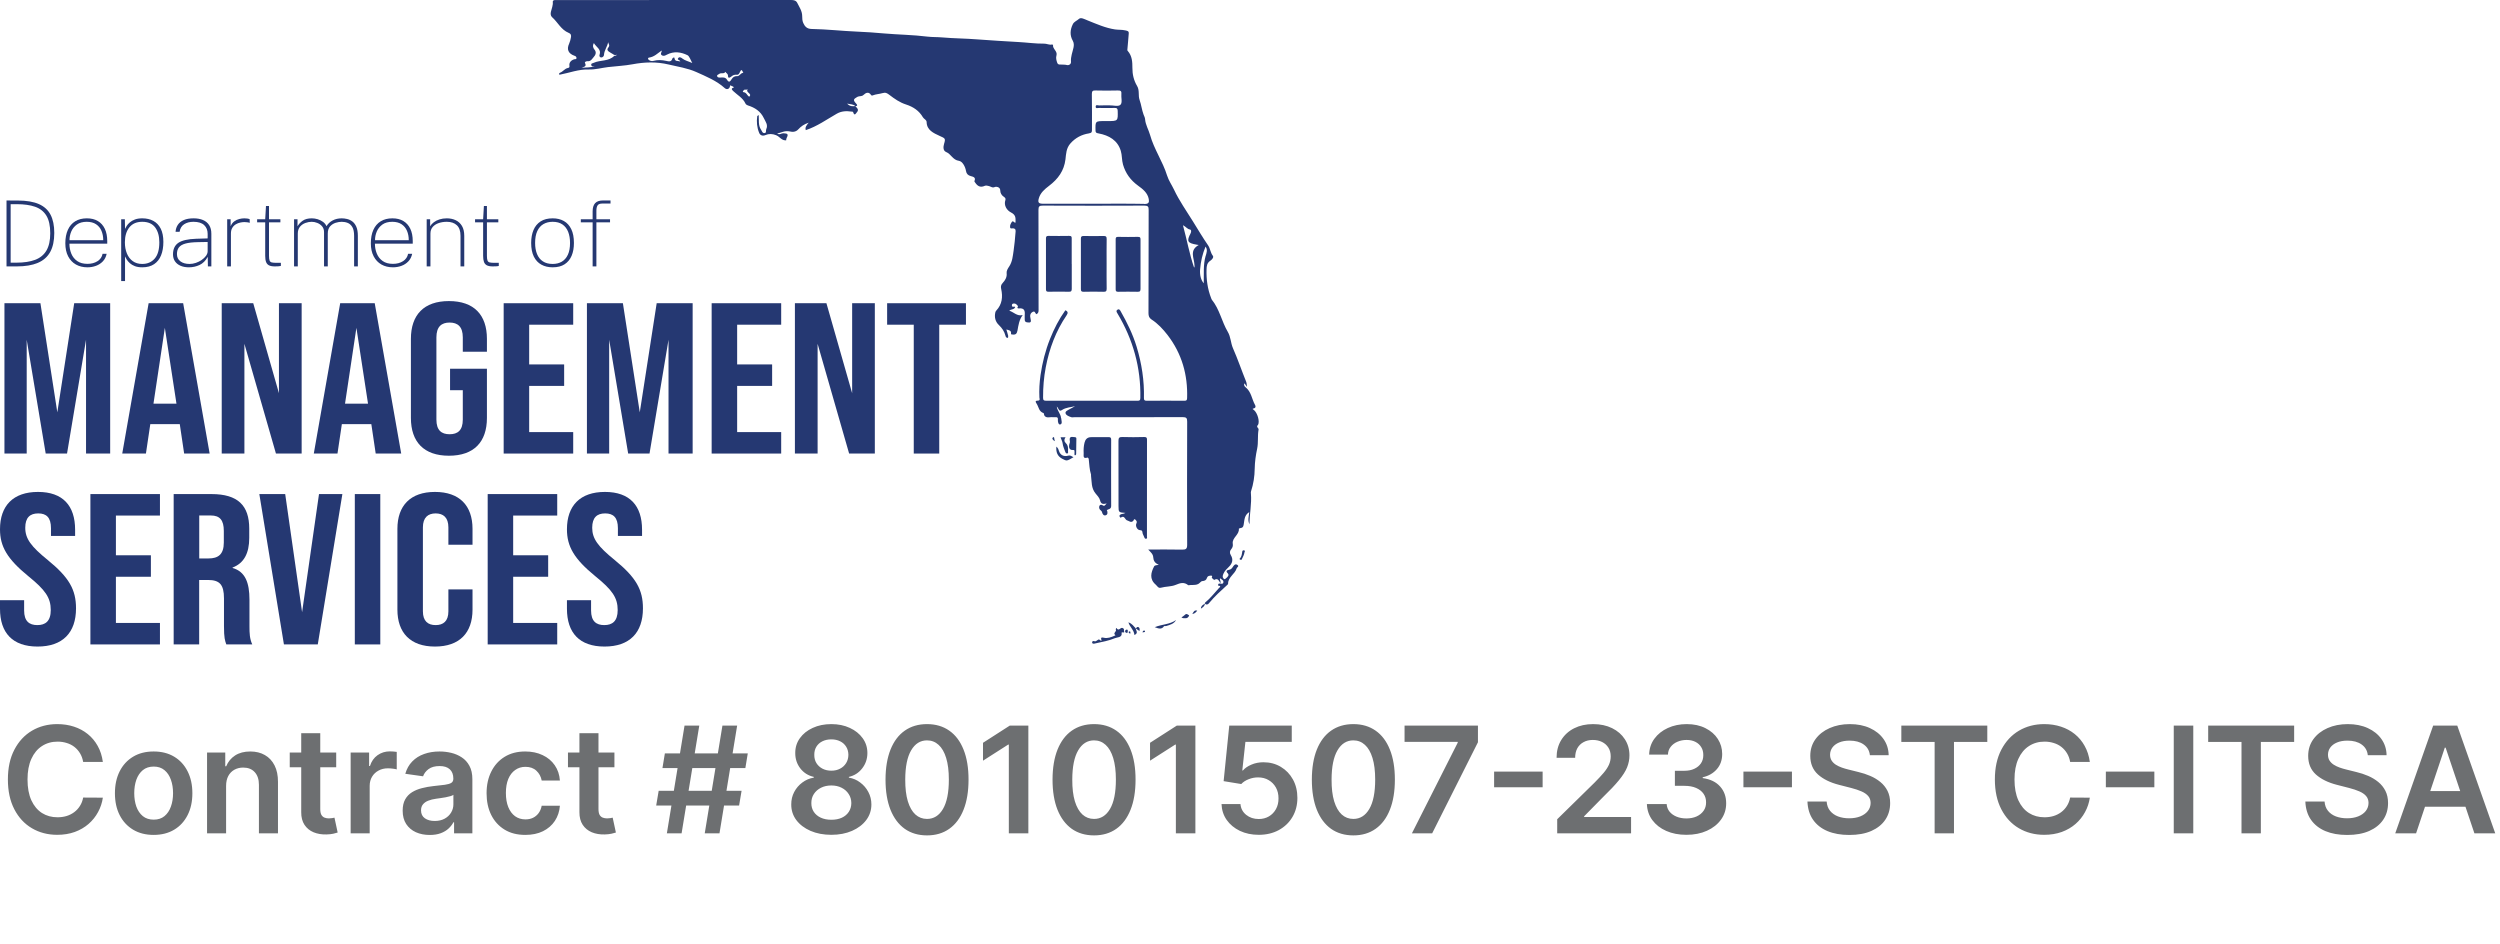 <svg width="135" height="51" viewBox="0 0 135 51" fill="none" xmlns="http://www.w3.org/2000/svg">
<g clip-path="url(#clip0_149_451)">
<path d="M60.773 27.697C60.412 27.675 60.4 27.663 60.4 27.337C60.4 26.164 60.403 24.991 60.397 23.818C60.397 23.646 60.432 23.59 60.622 23.599C61.007 23.615 61.396 23.607 61.784 23.599C61.899 23.599 61.938 23.624 61.938 23.739C61.935 25.483 61.938 27.227 61.935 28.974C61.935 29.014 61.965 29.078 61.896 29.092C61.828 29.106 61.804 29.05 61.784 28.994C61.757 28.915 61.701 28.842 61.695 28.763C61.686 28.668 61.668 28.634 61.556 28.628C61.404 28.62 61.295 28.395 61.369 28.257C61.41 28.175 61.375 28.13 61.324 28.074C61.236 27.978 61.215 28.105 61.2 28.122C61.075 28.254 60.972 28.128 60.868 28.102C60.744 28.074 60.729 27.793 60.513 27.959C60.492 27.936 60.462 27.914 60.456 27.888C60.444 27.843 60.456 27.815 60.51 27.782C60.581 27.739 60.664 27.762 60.773 27.697Z" fill="#253872"/>
<path d="M59.769 27.542C59.819 27.646 59.825 27.782 59.721 27.821C59.594 27.869 59.532 27.759 59.502 27.638C59.49 27.585 59.41 27.551 59.381 27.497C59.345 27.436 59.342 27.354 59.381 27.295C59.413 27.244 59.496 27.256 59.538 27.284C59.647 27.357 59.671 27.278 59.76 27.182C59.538 27.25 59.446 27.196 59.407 27.028C59.372 26.878 59.247 26.755 59.156 26.642C58.919 26.35 58.96 26.021 58.916 25.697C58.913 25.675 58.921 25.649 58.916 25.627C58.827 25.351 58.824 25.064 58.791 24.783C58.788 24.755 58.741 24.704 58.732 24.707C58.453 24.797 58.527 24.597 58.518 24.473C58.507 24.279 58.518 24.088 58.566 23.899C58.61 23.725 58.714 23.61 58.913 23.607C59.227 23.601 59.541 23.61 59.852 23.604C59.973 23.601 60.003 23.638 60.003 23.75C60 24.94 59.997 26.133 60.003 27.323C60.003 27.506 59.849 27.486 59.757 27.551C59.739 27.548 59.727 27.54 59.718 27.526C59.718 27.568 59.754 27.526 59.763 27.545L59.769 27.542Z" fill="#253872"/>
<path d="M57.875 14.257C57.875 14.704 57.872 15.149 57.875 15.596C57.875 15.714 57.846 15.759 57.712 15.754C57.351 15.745 56.986 15.748 56.625 15.754C56.518 15.754 56.482 15.728 56.482 15.621C56.485 14.704 56.485 13.79 56.482 12.873C56.482 12.774 56.509 12.738 56.619 12.738C56.989 12.743 57.359 12.746 57.733 12.738C57.869 12.735 57.875 12.794 57.872 12.893C57.869 13.345 57.872 13.801 57.872 14.254L57.875 14.257Z" fill="#253872"/>
<path d="M59.757 14.248C59.757 14.695 59.752 15.139 59.76 15.587C59.76 15.719 59.725 15.761 59.583 15.756C59.227 15.747 58.874 15.747 58.519 15.756C58.4 15.756 58.368 15.725 58.368 15.612C58.371 14.704 58.371 13.795 58.368 12.889C58.368 12.777 58.4 12.743 58.519 12.743C58.874 12.751 59.227 12.751 59.583 12.743C59.722 12.74 59.763 12.779 59.76 12.912C59.752 13.359 59.757 13.803 59.757 14.251V14.248Z" fill="#253872"/>
<path d="M61.588 14.279C61.588 14.718 61.585 15.157 61.588 15.596C61.588 15.714 61.564 15.759 61.428 15.756C61.081 15.748 60.734 15.751 60.388 15.756C60.284 15.756 60.246 15.734 60.246 15.627C60.249 14.726 60.249 13.826 60.246 12.926C60.246 12.828 60.266 12.788 60.382 12.791C60.737 12.797 61.09 12.8 61.446 12.791C61.579 12.788 61.588 12.845 61.588 12.946C61.585 13.393 61.588 13.838 61.588 14.285V14.279Z" fill="#253872"/>
<path d="M59.487 34.598C59.467 34.497 59.392 34.387 59.62 34.44C59.804 34.483 60.003 34.412 60.184 34.331C60.201 34.322 60.219 34.311 60.237 34.3C60.065 34.19 60.317 34.106 60.255 33.999C60.24 33.976 60.281 33.897 60.29 33.911C60.403 34.111 60.501 33.883 60.598 33.906C60.672 33.923 60.711 33.976 60.693 34.044C60.684 34.078 60.767 34.184 60.625 34.145C60.607 34.139 60.566 34.159 60.566 34.159C60.616 34.435 60.352 34.401 60.21 34.46C59.878 34.601 59.514 34.663 59.161 34.741C59.105 34.755 58.992 34.792 58.975 34.702C58.963 34.635 59.025 34.587 59.129 34.632C59.164 34.648 59.247 34.573 59.309 34.539C59.389 34.497 59.395 34.618 59.487 34.595V34.598Z" fill="#253872"/>
<path d="M58.023 24.575C58.023 24.513 58.023 24.451 58.023 24.392C58.026 24.313 58.023 24.297 57.917 24.299C57.742 24.305 57.712 24.147 57.736 24.015C57.745 23.959 57.783 23.903 57.775 23.841C57.736 23.61 57.789 23.565 58.032 23.605C58.089 23.613 58.124 23.621 58.124 23.683C58.121 23.965 58.118 24.243 58.112 24.524C58.112 24.544 58.089 24.564 58.074 24.583C58.056 24.583 58.041 24.578 58.023 24.575Z" fill="#233A73"/>
<path d="M57.04 24.114C57.146 24.198 57.161 24.285 57.191 24.37C57.265 24.581 57.449 24.671 57.683 24.606C57.81 24.57 57.872 24.645 57.967 24.69C57.603 24.907 57.606 24.901 57.363 24.775C57.096 24.634 57.019 24.415 57.043 24.114H57.04Z" fill="#233A73"/>
<path d="M57.274 23.613H57.541C57.449 23.734 57.467 23.847 57.553 23.928C57.692 24.06 57.677 24.221 57.674 24.378C57.674 24.418 57.698 24.482 57.627 24.488C57.573 24.494 57.544 24.449 57.526 24.404C57.475 24.255 57.401 24.108 57.384 23.953C57.372 23.835 57.307 23.74 57.271 23.61L57.274 23.613Z" fill="#233A73"/>
<path d="M63.506 33.481C63.393 33.695 63.177 33.74 62.975 33.805C62.94 33.816 62.871 33.797 62.857 33.816C62.729 34.002 62.566 33.948 62.356 33.867C62.75 33.706 63.177 33.723 63.506 33.481Z" fill="#253872"/>
<path d="M61.327 33.934C61.348 34.052 61.487 34.19 61.259 34.291C61.241 34.029 61.016 33.869 60.933 33.607C61.141 33.675 61.221 33.827 61.336 33.939L61.33 33.934H61.327Z" fill="#253872"/>
<path d="M67.04 30.235C66.939 30.23 66.925 30.184 66.942 30.168C67.055 30.061 67.061 29.92 67.082 29.788C67.094 29.723 67.126 29.709 67.18 29.72C67.26 29.737 67.212 29.779 67.203 29.822C67.183 29.945 67.132 30.052 67.076 30.162C67.058 30.198 67.04 30.232 67.037 30.235H67.04Z" fill="#253872"/>
<path d="M63.798 33.34C63.867 33.293 63.92 33.262 63.964 33.219C64.021 33.166 64.065 33.124 64.148 33.188C64.178 33.214 64.234 33.225 64.204 33.264C64.166 33.318 64.124 33.388 64.035 33.383C63.964 33.377 63.89 33.408 63.798 33.34Z" fill="#253872"/>
<path d="M61.334 33.94C61.369 33.9 61.399 33.835 61.465 33.861C61.554 33.897 61.548 33.982 61.53 34.077C61.459 34.027 61.393 33.979 61.328 33.934L61.334 33.94Z" fill="#253872"/>
<path d="M65.068 32.598C65.038 32.769 64.925 32.806 64.848 32.868C64.848 32.744 64.916 32.674 65.068 32.598Z" fill="#253872"/>
<path d="M64.385 33.16C64.456 33.025 64.501 32.932 64.652 32.975C64.587 33.048 64.542 33.129 64.385 33.16Z" fill="#253872"/>
<path d="M60.899 34.077C60.89 34.119 60.916 34.184 60.842 34.175C60.797 34.173 60.752 34.136 60.755 34.085C60.758 34.038 60.797 34.001 60.848 33.998C60.907 33.995 60.893 34.043 60.902 34.077H60.899Z" fill="#253872"/>
<path d="M56.963 23.823C56.871 23.781 56.794 23.691 56.844 23.638C56.931 23.548 56.925 23.652 56.934 23.705C56.94 23.745 56.952 23.784 56.963 23.823Z" fill="#233A73"/>
<path d="M61.704 34.165C61.698 34.086 61.731 34.05 61.796 34.047C61.808 34.047 61.832 34.078 61.832 34.092C61.826 34.168 61.731 34.114 61.704 34.165Z" fill="#253872"/>
<path d="M60.951 34.156C60.942 34.106 60.966 34.097 60.99 34.094C61.038 34.089 61.044 34.125 61.041 34.153C61.041 34.173 61.062 34.227 61.002 34.207C60.975 34.198 60.957 34.165 60.948 34.156H60.951Z" fill="#253872"/>
<path d="M62.685 30.547C62.967 30.603 63.227 30.671 63.405 30.896C63.509 31.025 63.488 31.163 63.34 31.216C63.275 31.242 63.251 31.202 63.215 31.132C63.171 31.042 63.05 31.034 62.967 30.983C62.913 30.949 62.786 30.952 62.904 30.828C62.993 30.735 62.857 30.659 62.792 30.679C62.575 30.741 62.73 30.581 62.685 30.547Z" fill="#253872"/>
<path d="M42.471 7.573C42.471 7.573 42.468 7.573 42.464 7.573C42.464 7.573 42.464 7.577 42.464 7.58L42.471 7.573Z" fill="#253872"/>
<path d="M67.926 22.96C68.045 22.766 67.9 22.291 67.71 22.139C67.686 22.119 67.591 22.077 67.689 22.057C67.846 22.026 67.796 21.902 67.769 21.86C67.594 21.545 67.574 21.157 67.257 20.909C67.209 20.873 67.147 20.788 67.203 20.701C67.242 20.755 67.278 20.808 67.337 20.892C67.322 20.774 67.328 20.698 67.292 20.611C67.049 20.012 66.842 19.399 66.581 18.805C66.454 18.515 66.466 18.198 66.3 17.919C65.971 17.362 65.861 16.707 65.443 16.189C65.425 16.167 65.414 16.136 65.405 16.108C65.206 15.604 65.138 15.084 65.153 14.549C65.159 14.361 65.177 14.2 65.354 14.082C65.449 14.02 65.556 13.894 65.494 13.812C65.36 13.64 65.357 13.427 65.239 13.252C64.951 12.833 64.691 12.397 64.424 11.964C64.071 11.393 63.68 10.844 63.396 10.239C63.274 9.983 63.108 9.75 63.022 9.477C62.788 8.72 62.317 8.057 62.104 7.289C62.024 7.002 61.855 6.74 61.834 6.431C61.828 6.349 61.784 6.27 61.754 6.192C61.659 5.936 61.63 5.657 61.538 5.398C61.449 5.148 61.55 4.883 61.399 4.636C61.224 4.343 61.147 4.009 61.15 3.671C61.15 3.345 61.135 3.024 60.904 2.757C60.892 2.74 60.871 2.729 60.877 2.689C60.91 2.402 60.922 2.113 60.951 1.826C60.966 1.677 60.898 1.671 60.764 1.64C60.575 1.598 60.388 1.615 60.21 1.589C59.692 1.511 59.212 1.294 58.732 1.103C58.569 1.038 58.37 0.923 58.267 1.018C58.16 1.117 58 1.167 57.932 1.308C57.784 1.609 57.763 1.907 57.932 2.205C57.997 2.324 57.994 2.445 57.97 2.566C57.917 2.819 57.81 3.066 57.834 3.331C57.846 3.471 57.709 3.536 57.638 3.516C57.49 3.477 57.348 3.497 57.203 3.483C57.138 3.477 57.108 3.438 57.087 3.381C57.043 3.255 57.01 3.125 57.049 2.996C57.12 2.762 56.824 2.639 56.865 2.419C56.865 2.419 56.818 2.402 56.797 2.405C56.655 2.436 56.527 2.355 56.388 2.357C55.923 2.363 55.463 2.295 54.998 2.27C54.257 2.228 53.52 2.183 52.779 2.127C52.145 2.076 51.505 2.076 50.87 2.02C50.61 1.997 50.346 2.009 50.088 1.978C49.297 1.879 48.5 1.873 47.706 1.803C47.238 1.761 46.764 1.727 46.292 1.708C45.469 1.674 44.651 1.578 43.827 1.564C43.569 1.561 43.457 1.421 43.377 1.243C43.323 1.128 43.318 0.987 43.318 0.861C43.315 0.596 43.166 0.385 43.054 0.16C42.989 0.028 42.873 0 42.719 0C38.526 0.006 34.333 0.003 30.14 0.003C30.084 0.003 30.025 0.003 29.969 0.003C29.9 0.003 29.844 0.042 29.85 0.098C29.871 0.29 29.788 0.459 29.749 0.636C29.726 0.734 29.729 0.852 29.808 0.923C30.12 1.198 30.294 1.606 30.709 1.775C30.843 1.831 30.849 1.919 30.831 2.017C30.81 2.135 30.78 2.256 30.73 2.366C30.591 2.667 30.689 2.897 31.026 3.013C31.086 3.032 31.124 3.063 31.13 3.125C31.136 3.215 31.062 3.187 31.012 3.201C30.84 3.252 30.724 3.378 30.748 3.539C30.763 3.643 30.733 3.657 30.656 3.674C30.49 3.71 30.404 3.865 30.25 3.924C30.212 3.938 30.164 3.978 30.209 4.037C30.739 3.938 31.243 3.733 31.803 3.753C32.144 3.764 32.487 3.665 32.831 3.623C33.273 3.57 33.72 3.553 34.156 3.471C34.81 3.348 35.459 3.328 36.105 3.483C36.609 3.601 37.136 3.682 37.596 3.888C38.132 4.13 38.695 4.357 39.139 4.76C39.252 4.861 39.394 4.805 39.418 4.658C39.43 4.591 39.454 4.605 39.48 4.627C39.528 4.664 39.611 4.658 39.628 4.732C39.462 4.765 39.513 4.841 39.593 4.917C39.821 5.134 40.117 5.289 40.254 5.59C40.274 5.635 40.331 5.677 40.381 5.691C40.769 5.812 41.071 6.009 41.249 6.383C41.344 6.583 41.486 6.743 41.377 6.976C41.344 7.047 41.403 7.173 41.285 7.187C41.172 7.199 41.145 7.078 41.095 7.002C40.935 6.763 40.991 6.49 40.971 6.214C40.929 6.242 40.894 6.256 40.891 6.27C40.846 6.58 40.876 6.889 40.997 7.179C41.042 7.289 41.163 7.37 41.335 7.294C41.522 7.213 41.714 7.221 41.916 7.303C42.106 7.379 42.212 7.601 42.452 7.578C42.458 7.533 42.458 7.486 42.479 7.449C42.583 7.252 42.541 7.204 42.301 7.196C42.194 7.193 42.103 7.3 41.966 7.213C42.203 7.156 42.39 7.041 42.642 7.097C42.793 7.131 42.965 7.145 43.122 6.971C43.24 6.839 43.421 6.701 43.67 6.625C43.543 6.771 43.463 6.886 43.513 7.027C44.126 6.824 44.639 6.453 45.184 6.141C45.439 5.995 45.703 5.986 45.981 6.026C46.02 6.031 46.061 6.017 46.076 6.073C46.144 6.296 46.236 6.099 46.269 6.065C46.399 5.93 46.287 5.831 46.189 5.739C46.358 5.716 46.269 5.635 46.215 5.575C46.061 5.404 46.082 5.353 46.295 5.232C46.402 5.173 46.527 5.221 46.624 5.131C46.752 5.013 46.9 4.926 47.039 5.131C47.063 5.165 47.09 5.168 47.137 5.148C47.3 5.083 47.484 5.08 47.647 5.03C47.822 4.976 47.904 5.03 48.029 5.125C48.301 5.334 48.589 5.536 48.927 5.643C49.321 5.77 49.638 5.986 49.836 6.332C49.893 6.431 50.035 6.464 50.038 6.594C50.047 7.027 50.408 7.185 50.731 7.334C51.036 7.474 51.072 7.466 50.98 7.767C50.93 7.933 50.924 8.141 51.09 8.208C51.362 8.318 51.44 8.636 51.789 8.687C51.967 8.712 52.127 8.996 52.165 9.238C52.189 9.387 52.278 9.472 52.42 9.508C52.568 9.547 52.705 9.584 52.619 9.778C52.61 9.795 52.639 9.832 52.657 9.857C52.782 10.043 52.93 10.149 53.179 10.034C53.241 10.006 53.333 10.026 53.416 10.051C53.511 10.079 53.603 10.164 53.733 10.093C53.766 10.076 54.014 10.076 54.014 10.287C54.014 10.422 54.086 10.552 54.219 10.636C54.275 10.673 54.317 10.726 54.293 10.796C54.186 11.103 54.385 11.367 54.589 11.469C54.886 11.618 54.835 11.806 54.838 12.02C54.761 12.051 54.711 11.877 54.634 11.992C54.58 12.074 54.53 12.166 54.545 12.271C54.56 12.372 54.646 12.324 54.702 12.33C54.868 12.341 54.847 12.459 54.838 12.555C54.809 12.884 54.785 13.216 54.734 13.542C54.69 13.832 54.669 14.13 54.495 14.392C54.423 14.498 54.343 14.633 54.358 14.746C54.388 14.965 54.269 15.148 54.157 15.266C54.035 15.393 54.038 15.489 54.065 15.61C54.157 16.034 54.118 16.428 53.801 16.769C53.774 16.799 53.757 16.828 53.748 16.867C53.688 17.129 53.748 17.371 53.94 17.553C54.112 17.717 54.234 17.897 54.29 18.113C54.311 18.189 54.326 18.248 54.432 18.245C54.435 18.206 54.45 18.167 54.441 18.133C54.414 18.018 54.379 17.905 54.343 17.793C54.465 17.829 54.622 17.829 54.595 18.02C54.589 18.063 54.637 18.06 54.666 18.063C54.847 18.091 54.912 18.02 54.945 17.843C54.995 17.559 55.037 17.261 55.226 17.013C54.93 17.092 54.746 16.856 54.5 16.777C54.601 16.687 54.773 16.726 54.82 16.58C54.776 16.521 54.64 16.625 54.643 16.487C54.643 16.437 54.666 16.4 54.723 16.392C54.815 16.378 54.88 16.417 54.933 16.485C54.951 16.507 54.986 16.524 54.963 16.56C54.912 16.639 54.957 16.662 55.028 16.653C55.318 16.625 55.354 16.791 55.336 17.005C55.33 17.089 55.336 17.177 55.336 17.264C55.336 17.345 55.369 17.393 55.461 17.407C55.656 17.441 55.7 17.396 55.65 17.205C55.612 17.058 55.617 16.918 55.772 16.839C55.896 16.777 55.899 16.926 55.961 16.968C56.103 16.904 56.083 16.783 56.083 16.667C56.083 14.889 56.083 13.109 56.077 11.331C56.077 11.148 56.124 11.1 56.317 11.103C58.142 11.111 59.964 11.111 61.79 11.103C61.988 11.103 62.03 11.156 62.027 11.334C62.021 13.19 62.027 15.047 62.018 16.906C62.018 17.053 62.05 17.165 62.175 17.247C62.525 17.472 62.8 17.773 63.046 18.088C63.825 19.101 64.145 20.248 64.104 21.494C64.101 21.601 64.077 21.644 63.956 21.641C63.28 21.635 62.602 21.635 61.926 21.641C61.807 21.641 61.772 21.61 61.772 21.497C61.796 20.555 61.653 19.632 61.378 18.724C61.173 18.051 60.865 17.421 60.516 16.808C60.489 16.76 60.441 16.665 60.347 16.721C60.258 16.774 60.287 16.836 60.338 16.918C61.188 18.335 61.612 19.86 61.579 21.497C61.579 21.638 61.511 21.641 61.401 21.641C59.769 21.641 58.133 21.638 56.501 21.641C56.355 21.641 56.326 21.599 56.326 21.469C56.323 20.921 56.367 20.378 56.471 19.832C56.663 18.828 57.01 17.885 57.597 17.025C57.677 16.906 57.68 16.819 57.529 16.755C57.185 17.235 56.921 17.753 56.705 18.293C56.45 18.929 56.287 19.584 56.189 20.254C56.133 20.653 56.106 21.058 56.127 21.463C56.13 21.523 56.189 21.632 56.041 21.635C55.869 21.635 55.929 21.72 55.979 21.801C56.095 21.981 56.097 22.232 56.361 22.31C56.403 22.648 56.681 22.499 56.871 22.53C56.912 22.535 56.954 22.532 56.995 22.53C57.084 22.521 57.135 22.544 57.126 22.642C57.114 22.76 57.152 22.946 57.253 22.921C57.389 22.887 57.312 22.707 57.306 22.589C57.306 22.583 57.295 22.575 57.295 22.569C57.283 22.355 57.096 22.195 57.066 21.953C57.173 22.04 57.173 22.26 57.342 22.144C57.561 21.995 57.816 21.998 58.053 21.933C57.955 21.998 57.849 22.043 57.748 22.102C57.656 22.156 57.508 22.212 57.541 22.322C57.573 22.434 57.724 22.485 57.843 22.527C57.893 22.544 57.958 22.53 58.015 22.53C59.962 22.53 61.911 22.532 63.858 22.524C64.071 22.524 64.107 22.583 64.107 22.769C64.101 24.985 64.098 27.205 64.107 29.422C64.107 29.649 64.033 29.683 63.819 29.68C63.23 29.666 62.637 29.675 62.003 29.675C62.139 29.821 62.267 29.92 62.276 30.102C62.285 30.268 62.365 30.423 62.575 30.491C62.474 30.538 62.367 30.496 62.317 30.595C62.154 30.913 62.053 31.267 62.412 31.574C62.492 31.641 62.542 31.776 62.688 31.737C62.951 31.664 63.248 31.683 63.482 31.585C63.739 31.478 63.938 31.416 64.166 31.602C64.172 31.605 64.181 31.602 64.19 31.602C64.359 31.565 64.534 31.627 64.714 31.529C64.8 31.481 64.854 31.382 64.919 31.38C65.055 31.371 65.138 31.329 65.174 31.211C65.203 31.11 65.274 31.093 65.375 31.084C65.532 31.073 65.405 31.18 65.446 31.214C65.491 31.247 65.556 31.323 65.571 31.315C65.763 31.2 65.82 31.354 65.9 31.495C65.944 31.38 65.843 31.306 65.885 31.228C65.962 31.29 66.083 31.332 66.063 31.447C66.039 31.571 65.92 31.503 65.843 31.512C65.746 31.523 65.787 31.63 65.79 31.63C65.997 31.627 65.823 31.754 65.823 31.756C65.585 32.01 65.378 32.291 65.106 32.513C65.085 32.53 65.049 32.567 65.055 32.578C65.073 32.612 65.103 32.637 65.15 32.643C65.233 32.648 65.271 32.592 65.307 32.547C65.588 32.207 65.917 31.908 66.246 31.61C66.276 31.585 66.317 31.551 66.317 31.52C66.311 31.163 66.691 31 66.78 30.688C66.797 30.626 66.934 30.586 66.818 30.505C66.715 30.431 66.643 30.513 66.596 30.581C66.537 30.665 66.498 30.747 66.371 30.769C66.279 30.786 66.16 30.82 66.3 30.96C66.397 31.059 66.288 31.16 66.199 31.233C66.16 31.264 66.125 31.304 66.077 31.25C65.997 31.16 66.024 31.078 66.069 30.974C66.134 30.825 66.243 30.721 66.356 30.612C66.555 30.423 66.605 30.204 66.466 29.982C66.388 29.858 66.409 29.745 66.483 29.661C66.566 29.565 66.587 29.467 66.569 29.36C66.522 29.034 66.934 28.876 66.898 28.552C66.898 28.544 66.951 28.519 66.984 28.516C67.144 28.499 67.15 28.389 67.168 28.268C67.203 28.049 67.206 27.81 67.461 27.652C67.434 27.886 67.366 28.102 67.473 28.308C67.473 27.753 67.597 27.208 67.55 26.654C67.547 26.609 67.541 26.575 67.556 26.53C67.686 26.133 67.749 25.725 67.754 25.312C67.76 24.949 67.811 24.58 67.885 24.237C67.959 23.886 67.9 23.545 67.962 23.205C67.98 23.106 67.835 23.084 67.906 22.966L67.926 22.96ZM33.172 3.013C32.872 3.328 32.419 3.229 32.066 3.39C32.013 3.415 31.901 3.418 31.93 3.519C31.957 3.618 32.037 3.564 32.099 3.564C32.102 3.564 32.105 3.564 32.108 3.561L32.114 3.567C32.114 3.567 32.105 3.567 32.099 3.567C31.883 3.671 31.64 3.626 31.406 3.665C31.524 3.606 31.696 3.601 31.589 3.401C31.554 3.333 31.69 3.3 31.72 3.305C31.904 3.328 31.972 3.179 32.055 3.086C32.152 2.979 32.232 2.833 32.099 2.675C32.028 2.588 31.986 2.475 32.069 2.326C32.197 2.549 32.487 2.658 32.375 2.965C32.351 3.03 32.392 3.103 32.467 3.103C32.544 3.103 32.612 3.035 32.615 2.968C32.627 2.717 32.798 2.518 32.84 2.279C32.852 2.377 32.961 2.433 32.84 2.58C32.703 2.746 32.961 2.83 33.086 2.914C33.133 2.948 33.201 3.004 33.305 2.954C33.261 3.041 33.192 2.993 33.169 3.018L33.172 3.013ZM36.843 3.156C36.787 3.111 36.674 3.041 36.612 3.156C36.562 3.249 36.719 3.218 36.733 3.325C36.618 3.266 36.446 3.348 36.422 3.139C36.413 3.058 36.313 3.134 36.304 3.17C36.253 3.362 36.096 3.314 35.978 3.288C35.744 3.238 35.519 3.224 35.284 3.288C35.207 3.311 35.124 3.294 35.05 3.246C34.976 3.198 34.973 3.12 35.041 3.111C35.326 3.077 35.507 2.881 35.732 2.726C35.744 2.824 35.628 2.912 35.741 2.985C35.842 3.049 35.933 2.993 36.013 2.951C36.393 2.751 36.778 2.81 37.127 2.982C37.216 3.027 37.293 3.229 37.382 3.404C37.178 3.308 36.991 3.277 36.84 3.156H36.843ZM39.806 4.11C39.652 4.107 39.572 4.175 39.507 4.279C39.43 4.402 39.362 4.484 39.255 4.301C39.172 4.16 39.021 4.18 38.885 4.189C38.813 4.191 38.742 4.18 38.725 4.115C38.704 4.042 38.79 4.031 38.837 3.992C38.938 3.91 39.098 4.014 39.169 3.879C39.214 3.95 39.311 3.983 39.311 4.085C39.311 4.242 39.397 4.208 39.477 4.144C39.569 4.068 39.643 4.023 39.785 4.037C39.931 4.054 39.94 3.868 40.028 3.778C40.105 3.812 40.099 3.885 40.141 3.933C39.993 3.933 39.94 4.115 39.812 4.113L39.806 4.11ZM40.455 5.221C40.343 5.162 40.316 4.993 40.147 4.976C40.067 4.968 40.15 4.881 40.168 4.864C40.215 4.81 40.313 4.878 40.39 4.81C40.215 4.993 40.651 5.044 40.458 5.221H40.455ZM46.201 5.727L46.195 5.733C46.195 5.733 46.192 5.73 46.189 5.727C46.044 5.744 45.901 5.758 45.744 5.595C45.934 5.635 46.076 5.626 46.189 5.727C46.192 5.727 46.198 5.727 46.201 5.727ZM61.787 11.01C60.88 10.991 59.973 11.002 59.064 11.002C58.154 11.002 57.25 11.002 56.34 11.002C56.083 11.002 56.029 10.94 56.1 10.698C56.186 10.408 56.415 10.211 56.646 10.037C57.141 9.663 57.461 9.216 57.535 8.605C57.57 8.31 57.573 8.003 57.804 7.744C58.071 7.443 58.406 7.266 58.797 7.204C58.966 7.176 58.966 7.12 58.966 7.002C58.966 6.36 58.972 5.716 58.96 5.075C58.96 4.914 59.01 4.881 59.167 4.886C59.564 4.898 59.959 4.895 60.356 4.886C60.495 4.886 60.569 4.9 60.554 5.061C60.533 5.26 60.619 5.528 60.513 5.649C60.4 5.778 60.113 5.68 59.899 5.688C59.718 5.694 59.535 5.682 59.354 5.694C59.289 5.696 59.164 5.629 59.167 5.767C59.17 5.879 59.283 5.826 59.342 5.829C59.624 5.834 59.902 5.837 60.184 5.829C60.308 5.826 60.35 5.851 60.356 5.981C60.37 6.538 60.376 6.538 59.795 6.538H59.671C59.144 6.538 59.147 6.538 59.158 7.044C59.158 7.165 59.2 7.182 59.321 7.204C59.893 7.311 60.35 7.578 60.522 8.144C60.596 8.383 60.572 8.644 60.643 8.889C60.779 9.356 61.046 9.728 61.452 10.023C61.713 10.211 61.971 10.414 62.033 10.749C62.065 10.926 62.033 11.019 61.787 11.016V11.01ZM64.498 14.304C64.498 14.327 64.507 14.349 64.51 14.372C64.51 14.386 64.501 14.4 64.483 14.459C64.222 13.697 64.095 12.946 63.879 12.161C64.048 12.245 64.107 12.366 64.252 12.392C64.341 12.405 64.332 12.518 64.296 12.591C64.068 13.027 64.119 13.126 64.625 13.213C64.649 13.216 64.673 13.221 64.732 13.23C64.211 13.517 64.483 13.93 64.501 14.304H64.498ZM65.103 13.823C64.966 14.307 65.017 14.805 65.002 15.297C64.851 15.126 64.779 14.847 64.806 14.541C64.839 14.119 64.934 13.714 65.097 13.32C65.097 13.32 65.097 13.32 65.097 13.317L65.103 13.311C65.103 13.311 65.103 13.317 65.1 13.32C65.224 13.486 65.153 13.657 65.106 13.823H65.103Z" fill="#253872"/>
<path d="M0.352 14.386V10.824C0.356 10.824 0.375 10.825 0.41 10.825C0.446 10.826 0.493 10.827 0.551 10.827C0.608 10.827 0.674 10.827 0.748 10.828C0.821 10.829 0.897 10.829 0.975 10.829C1.438 10.831 1.814 10.895 2.101 11.021C2.388 11.148 2.598 11.34 2.731 11.598C2.864 11.855 2.931 12.182 2.931 12.578C2.931 12.997 2.858 13.339 2.712 13.605C2.565 13.871 2.342 14.068 2.042 14.195C1.742 14.322 1.362 14.386 0.902 14.386H0.352ZM0.575 14.184H0.886C1.291 14.184 1.629 14.132 1.9 14.03C2.17 13.927 2.373 13.76 2.509 13.527C2.645 13.295 2.713 12.985 2.713 12.598C2.713 12.189 2.643 11.871 2.503 11.643C2.363 11.416 2.159 11.256 1.892 11.164C1.625 11.072 1.3 11.026 0.918 11.026H0.575V14.184Z" fill="#253872"/>
<path d="M4.722 14.435C4.487 14.435 4.279 14.385 4.1 14.284C3.921 14.183 3.781 14.035 3.68 13.842C3.579 13.648 3.528 13.412 3.528 13.135C3.528 12.854 3.574 12.613 3.665 12.412C3.755 12.211 3.888 12.057 4.061 11.95C4.235 11.843 4.445 11.79 4.691 11.79C4.922 11.79 5.12 11.838 5.283 11.935C5.447 12.032 5.572 12.172 5.66 12.355C5.747 12.538 5.791 12.76 5.791 13.021V13.159H3.749C3.749 13.352 3.783 13.53 3.85 13.695C3.917 13.86 4.023 13.994 4.167 14.095C4.31 14.197 4.495 14.248 4.722 14.248C4.934 14.248 5.116 14.2 5.267 14.103C5.417 14.006 5.508 13.874 5.539 13.706H5.759C5.725 13.87 5.656 14.007 5.552 14.115C5.448 14.223 5.324 14.304 5.18 14.356C5.035 14.409 4.883 14.435 4.722 14.435ZM3.754 12.972H5.575C5.575 12.783 5.543 12.614 5.479 12.464C5.415 12.313 5.318 12.195 5.186 12.108C5.055 12.021 4.888 11.977 4.685 11.977C4.466 11.977 4.287 12.027 4.15 12.126C4.012 12.226 3.911 12.352 3.847 12.504C3.783 12.657 3.752 12.813 3.754 12.972Z" fill="#253872"/>
<path d="M6.544 15.179V11.839H6.742L6.752 12.361C6.771 12.316 6.801 12.261 6.843 12.196C6.884 12.132 6.941 12.069 7.014 12.007C7.087 11.944 7.177 11.893 7.286 11.852C7.395 11.811 7.527 11.79 7.681 11.79C7.909 11.79 8.109 11.836 8.28 11.928C8.451 12.02 8.584 12.16 8.68 12.349C8.775 12.538 8.822 12.777 8.822 13.066C8.822 13.34 8.781 13.58 8.699 13.785C8.617 13.99 8.492 14.15 8.323 14.264C8.154 14.378 7.94 14.435 7.681 14.435C7.527 14.435 7.395 14.414 7.286 14.373C7.177 14.331 7.087 14.278 7.015 14.214C6.944 14.15 6.887 14.085 6.845 14.019C6.804 13.953 6.773 13.896 6.752 13.847V15.179H6.544ZM7.681 14.253C7.959 14.253 8.183 14.157 8.351 13.966C8.52 13.775 8.604 13.481 8.604 13.086C8.604 12.752 8.529 12.484 8.379 12.281C8.228 12.079 7.996 11.977 7.681 11.977C7.378 11.977 7.146 12.077 6.985 12.278C6.825 12.478 6.744 12.747 6.744 13.086C6.744 13.31 6.78 13.511 6.852 13.687C6.924 13.862 7.029 14.001 7.168 14.101C7.308 14.203 7.478 14.253 7.681 14.253Z" fill="#253872"/>
<path d="M10.204 14.435C10.027 14.435 9.875 14.407 9.746 14.35C9.617 14.294 9.517 14.213 9.447 14.109C9.377 14.005 9.342 13.88 9.342 13.736C9.342 13.45 9.44 13.242 9.634 13.111C9.829 12.981 10.148 12.908 10.593 12.893L11.213 12.874V12.627C11.213 12.432 11.15 12.275 11.025 12.156C10.899 12.037 10.706 11.977 10.445 11.977C10.246 11.977 10.079 12.021 9.944 12.109C9.809 12.197 9.727 12.334 9.698 12.519H9.48C9.49 12.373 9.532 12.245 9.606 12.136C9.679 12.027 9.787 11.942 9.929 11.881C10.07 11.82 10.246 11.79 10.455 11.79C10.647 11.79 10.815 11.82 10.959 11.88C11.102 11.94 11.214 12.031 11.293 12.155C11.373 12.278 11.413 12.434 11.413 12.623V14.386H11.226L11.218 13.869C11.102 14.081 10.953 14.228 10.772 14.311C10.59 14.394 10.401 14.435 10.204 14.435ZM10.237 14.253C10.35 14.253 10.463 14.234 10.577 14.195C10.691 14.156 10.796 14.104 10.892 14.037C10.988 13.971 11.066 13.897 11.125 13.815C11.183 13.732 11.213 13.649 11.213 13.563V13.066L10.691 13.076C10.406 13.081 10.181 13.106 10.015 13.152C9.85 13.198 9.732 13.267 9.661 13.36C9.59 13.453 9.555 13.573 9.555 13.721C9.555 13.889 9.617 14.019 9.742 14.113C9.866 14.206 10.031 14.253 10.237 14.253Z" fill="#253872"/>
<path d="M12.268 14.386V11.839H12.454V12.219C12.501 12.104 12.566 12.015 12.65 11.954C12.734 11.892 12.825 11.85 12.921 11.826C13.018 11.802 13.109 11.79 13.194 11.79C13.247 11.79 13.301 11.794 13.355 11.801C13.408 11.809 13.451 11.821 13.484 11.839V12.036C13.448 12.02 13.4 12.008 13.34 12.002C13.281 11.995 13.232 11.992 13.194 11.992C13.13 11.992 13.057 12.001 12.975 12.018C12.892 12.035 12.813 12.066 12.736 12.111C12.659 12.157 12.595 12.22 12.545 12.301C12.495 12.382 12.47 12.486 12.47 12.613V14.386H12.268Z" fill="#253872"/>
<path d="M14.84 14.386C14.705 14.386 14.6 14.366 14.525 14.328C14.45 14.289 14.397 14.228 14.367 14.144C14.336 14.06 14.321 13.95 14.321 13.814V12.006H13.885V11.839H14.321L14.363 11.124H14.526V11.839H15.141V12.006H14.526V13.814C14.526 13.932 14.537 14.018 14.559 14.071C14.58 14.125 14.621 14.159 14.68 14.172C14.74 14.186 14.826 14.193 14.939 14.193H15.167V14.361C15.134 14.371 15.088 14.377 15.028 14.38C14.968 14.384 14.906 14.386 14.84 14.386Z" fill="#253872"/>
<path d="M15.879 14.386V11.839H16.066V12.219C16.131 12.105 16.225 12.005 16.346 11.919C16.467 11.833 16.631 11.79 16.839 11.79C16.943 11.79 17.048 11.806 17.154 11.838C17.26 11.87 17.356 11.918 17.442 11.981C17.528 12.044 17.59 12.122 17.63 12.214C17.711 12.081 17.823 11.977 17.966 11.902C18.109 11.827 18.271 11.79 18.453 11.79C18.543 11.79 18.638 11.802 18.739 11.825C18.84 11.848 18.935 11.891 19.023 11.956C19.111 12.021 19.184 12.116 19.24 12.241C19.296 12.366 19.324 12.531 19.324 12.736V14.386H19.122V12.736C19.122 12.531 19.09 12.373 19.027 12.264C18.964 12.155 18.882 12.08 18.781 12.039C18.68 11.998 18.57 11.977 18.453 11.977C18.351 11.977 18.241 11.995 18.124 12.031C18.008 12.068 17.908 12.132 17.825 12.223C17.742 12.316 17.7 12.445 17.7 12.613V14.386H17.498V12.534C17.498 12.409 17.463 12.306 17.394 12.223C17.325 12.141 17.239 12.08 17.137 12.039C17.035 11.998 16.934 11.977 16.834 11.977C16.721 11.977 16.607 11.998 16.491 12.04C16.375 12.082 16.278 12.15 16.199 12.243C16.121 12.337 16.081 12.46 16.081 12.613V14.386H15.879Z" fill="#253872"/>
<path d="M21.219 14.435C20.984 14.435 20.777 14.385 20.598 14.284C20.419 14.183 20.279 14.035 20.178 13.842C20.076 13.648 20.026 13.412 20.026 13.135C20.026 12.854 20.071 12.613 20.162 12.412C20.253 12.211 20.385 12.057 20.559 11.95C20.733 11.843 20.943 11.79 21.188 11.79C21.42 11.79 21.617 11.838 21.781 11.935C21.944 12.032 22.07 12.172 22.157 12.355C22.244 12.538 22.288 12.76 22.288 13.021V13.159H20.246C20.246 13.352 20.28 13.53 20.348 13.695C20.415 13.86 20.52 13.994 20.664 14.095C20.808 14.197 20.993 14.248 21.219 14.248C21.432 14.248 21.614 14.2 21.764 14.103C21.915 14.006 22.005 13.874 22.037 13.706H22.257C22.223 13.87 22.153 14.007 22.049 14.115C21.946 14.223 21.822 14.304 21.677 14.356C21.533 14.409 21.38 14.435 21.219 14.435ZM20.252 12.972H22.073C22.073 12.783 22.041 12.614 21.977 12.464C21.913 12.313 21.815 12.195 21.684 12.108C21.552 12.021 21.385 11.977 21.183 11.977C20.963 11.977 20.785 12.027 20.647 12.126C20.51 12.226 20.409 12.352 20.345 12.504C20.281 12.657 20.25 12.813 20.252 12.972Z" fill="#253872"/>
<path d="M23.041 14.386V11.839H23.228V12.219C23.275 12.138 23.341 12.066 23.427 12.001C23.512 11.936 23.615 11.884 23.734 11.847C23.854 11.809 23.985 11.79 24.128 11.79C24.305 11.79 24.465 11.824 24.607 11.891C24.75 11.958 24.863 12.062 24.946 12.201C25.029 12.341 25.07 12.519 25.07 12.736V14.386H24.868V12.736C24.868 12.476 24.802 12.285 24.669 12.162C24.537 12.039 24.357 11.977 24.128 11.977C23.971 11.977 23.825 12 23.69 12.046C23.555 12.092 23.447 12.162 23.366 12.255C23.285 12.349 23.244 12.468 23.244 12.613V14.386H23.041Z" fill="#253872"/>
<path d="M26.608 14.386C26.473 14.386 26.368 14.366 26.292 14.328C26.217 14.289 26.164 14.228 26.134 14.144C26.104 14.06 26.089 13.95 26.089 13.814V12.006H25.653V11.839H26.089L26.13 11.124H26.294V11.839H26.909V12.006H26.294V13.814C26.294 13.932 26.305 14.018 26.326 14.071C26.348 14.125 26.388 14.159 26.448 14.172C26.508 14.186 26.594 14.193 26.706 14.193H26.934V14.361C26.902 14.371 26.855 14.377 26.796 14.38C26.736 14.384 26.673 14.386 26.608 14.386Z" fill="#253872"/>
<path d="M29.845 14.435C29.614 14.435 29.41 14.388 29.236 14.292C29.061 14.197 28.925 14.052 28.828 13.858C28.732 13.663 28.683 13.417 28.683 13.12C28.683 12.854 28.725 12.621 28.809 12.422C28.893 12.222 29.021 12.067 29.193 11.956C29.365 11.845 29.582 11.79 29.845 11.79C30.075 11.79 30.276 11.838 30.447 11.934C30.619 12.03 30.752 12.176 30.848 12.373C30.944 12.569 30.992 12.818 30.992 13.12C30.992 13.383 30.951 13.613 30.868 13.81C30.785 14.007 30.659 14.16 30.49 14.27C30.322 14.38 30.107 14.435 29.845 14.435ZM29.845 14.253C30.034 14.253 30.198 14.212 30.338 14.13C30.478 14.048 30.587 13.923 30.665 13.755C30.743 13.588 30.782 13.376 30.782 13.12C30.782 12.892 30.748 12.692 30.681 12.52C30.613 12.349 30.51 12.215 30.372 12.12C30.234 12.025 30.058 11.977 29.845 11.977C29.655 11.977 29.489 12.018 29.346 12.1C29.203 12.182 29.093 12.308 29.014 12.477C28.935 12.646 28.896 12.861 28.896 13.12C28.896 13.347 28.93 13.545 28.998 13.715C29.067 13.885 29.171 14.017 29.312 14.111C29.453 14.206 29.631 14.253 29.845 14.253Z" fill="#253872"/>
<path d="M32.002 14.386V12.006H31.364V11.839H32.002V11.415C32.002 11.218 32.047 11.07 32.136 10.972C32.225 10.873 32.371 10.824 32.573 10.824H32.968V10.992H32.521C32.397 10.992 32.313 11.025 32.27 11.091C32.227 11.158 32.205 11.253 32.205 11.376V11.839H32.942V12.006H32.205V14.386H32.002Z" fill="#253872"/>
<path d="M0.24 16.374H2.183L3.095 22.266L4.007 16.374H5.949V24.492H4.646V18.346L3.62 24.492H2.468L1.442 18.346V24.492H0.24V16.374Z" fill="#253872"/>
<path d="M9.704 22.904H8.116L7.88 24.492H6.601L8.026 16.374H9.891L11.321 24.492H9.944L9.708 22.904H9.704ZM9.529 21.798L8.902 17.704L8.287 21.798H9.525H9.529Z" fill="#253872"/>
<path d="M11.973 16.374H13.675L15.063 21.233V16.374H16.289V24.492H14.901L13.198 18.566V24.492H11.973V16.374Z" fill="#253872"/>
<path d="M20.048 22.904H18.46L18.224 24.492H16.945L18.37 16.374H20.235L21.665 24.492H20.288L20.052 22.904H20.048ZM19.873 21.798L19.246 17.704L18.631 21.798H19.869H19.873Z" fill="#253872"/>
<path d="M22.189 22.567V18.299C22.189 17.001 22.89 16.258 24.242 16.258C25.594 16.258 26.294 17.001 26.294 18.299V18.995H24.991V18.218C24.991 17.638 24.714 17.418 24.279 17.418C23.843 17.418 23.566 17.638 23.566 18.218V22.66C23.566 23.24 23.843 23.449 24.279 23.449C24.714 23.449 24.991 23.24 24.991 22.66V21.071H24.303V19.912H26.294V22.567C26.294 23.866 25.594 24.609 24.242 24.609C22.89 24.609 22.189 23.866 22.189 22.567Z" fill="#253872"/>
<path d="M27.198 16.374H30.953V17.534H28.575V19.679H30.464V20.839H28.575V23.333H30.953V24.492H27.198V16.374Z" fill="#253872"/>
<path d="M31.694 16.374H33.636L34.548 22.266L35.461 16.374H37.403V24.492H36.1V18.346L35.074 24.492H33.921L32.895 18.346V24.492H31.694V16.374Z" fill="#253872"/>
<path d="M38.429 16.374H42.184V17.534H39.806V19.679H41.695V20.839H39.806V23.333H42.184V24.492H38.429V16.374Z" fill="#253872"/>
<path d="M42.925 16.374H44.627L46.016 21.233V16.374H47.241V24.492H45.853L44.151 18.566V24.492H42.925V16.374Z" fill="#253872"/>
<path d="M49.347 17.534H47.905V16.374H52.161V17.534H50.719V24.492H49.343V17.534H49.347Z" fill="#253872"/>
<path d="M0 32.873V32.409H1.303V32.966C1.303 33.546 1.58 33.755 2.016 33.755C2.451 33.755 2.741 33.546 2.741 32.943C2.741 32.27 2.439 31.852 1.539 31.122C0.387 30.183 0 29.51 0 28.582C0 27.306 0.713 26.564 2.052 26.564C3.392 26.564 4.056 27.306 4.056 28.605V28.942H2.753V28.524C2.753 27.944 2.504 27.724 2.065 27.724C1.625 27.724 1.364 27.944 1.364 28.501C1.364 29.092 1.678 29.51 2.578 30.241C3.73 31.18 4.105 31.841 4.105 32.85C4.105 34.172 3.38 34.914 2.028 34.914C0.676 34.914 0 34.172 0 32.873Z" fill="#253872"/>
<path d="M4.882 26.68H8.637V27.84H6.259V29.985H8.148V31.145H6.259V33.639H8.637V34.799H4.882V26.68Z" fill="#253872"/>
<path d="M9.378 26.68H11.419C12.844 26.68 13.459 27.295 13.459 28.547V29.046C13.459 29.881 13.17 30.415 12.559 30.647V30.67C13.247 30.867 13.471 31.47 13.471 32.386V33.813C13.471 34.207 13.483 34.497 13.622 34.799H12.221C12.148 34.59 12.095 34.462 12.095 33.801V32.317C12.095 31.563 11.858 31.319 11.231 31.319H10.755V34.799H9.378V26.68ZM11.26 30.156C11.773 30.156 12.086 29.947 12.086 29.297V28.671C12.086 28.091 11.875 27.836 11.386 27.836H10.759V30.156H11.26Z" fill="#253872"/>
<path d="M14.012 26.68H15.401L16.313 33.059L17.226 26.68H18.488L17.16 34.799H15.332L14.004 26.68H14.012Z" fill="#253872"/>
<path d="M19.16 26.68H20.536V34.799H19.16V26.68Z" fill="#253872"/>
<path d="M21.46 32.919V28.559C21.46 27.306 22.161 26.564 23.488 26.564C24.816 26.564 25.516 27.306 25.516 28.559V29.417H24.213V28.478C24.213 27.944 23.936 27.724 23.525 27.724C23.114 27.724 22.837 27.944 22.837 28.478V33.012C22.837 33.546 23.114 33.755 23.525 33.755C23.936 33.755 24.213 33.546 24.213 33.012V31.829H25.516V32.919C25.516 34.172 24.816 34.914 23.488 34.914C22.161 34.914 21.46 34.172 21.46 32.919Z" fill="#253872"/>
<path d="M26.335 26.68H30.09V27.84H27.711V29.985H29.601V31.145H27.711V33.639H30.09V34.799H26.335V26.68Z" fill="#253872"/>
<path d="M30.615 32.873V32.409H31.918V32.966C31.918 33.546 32.195 33.755 32.63 33.755C33.066 33.755 33.355 33.546 33.355 32.943C33.355 32.27 33.054 31.852 32.154 31.122C31.002 30.183 30.615 29.51 30.615 28.582C30.615 27.306 31.327 26.564 32.667 26.564C34.007 26.564 34.671 27.306 34.671 28.605V28.942H33.367V28.524C33.367 27.944 33.119 27.724 32.679 27.724C32.239 27.724 31.979 27.944 31.979 28.501C31.979 29.092 32.292 29.51 33.192 30.241C34.345 31.18 34.719 31.841 34.719 32.85C34.719 34.172 33.995 34.914 32.643 34.914C31.291 34.914 30.615 34.172 30.615 32.873Z" fill="#253872"/>
</g>
<path d="M5.554 41.145H4.491C4.461 40.971 4.405 40.816 4.324 40.682C4.242 40.545 4.141 40.43 4.02 40.335C3.899 40.24 3.76 40.169 3.605 40.122C3.452 40.073 3.286 40.048 3.108 40.048C2.792 40.048 2.511 40.128 2.267 40.287C2.023 40.444 1.831 40.675 1.693 40.98C1.555 41.283 1.486 41.653 1.486 42.091C1.486 42.536 1.555 42.911 1.693 43.216C1.833 43.519 2.025 43.748 2.267 43.903C2.511 44.057 2.791 44.133 3.105 44.133C3.279 44.133 3.442 44.111 3.594 44.065C3.747 44.018 3.884 43.949 4.006 43.858C4.129 43.767 4.232 43.655 4.315 43.523C4.401 43.39 4.459 43.239 4.491 43.068L5.554 43.074C5.514 43.35 5.428 43.61 5.295 43.852C5.165 44.095 4.993 44.309 4.781 44.494C4.569 44.678 4.321 44.822 4.037 44.926C3.753 45.028 3.438 45.08 3.091 45.08C2.58 45.08 2.123 44.961 1.722 44.724C1.32 44.488 1.004 44.146 0.773 43.699C0.542 43.252 0.426 42.716 0.426 42.091C0.426 41.464 0.543 40.928 0.776 40.483C1.009 40.036 1.326 39.694 1.727 39.457C2.129 39.221 2.583 39.102 3.091 39.102C3.415 39.102 3.716 39.148 3.994 39.239C4.273 39.33 4.521 39.463 4.739 39.639C4.956 39.813 5.135 40.028 5.276 40.281C5.418 40.533 5.51 40.821 5.554 41.145ZM8.297 45.085C7.871 45.085 7.502 44.992 7.189 44.804C6.877 44.617 6.634 44.354 6.462 44.017C6.291 43.68 6.206 43.286 6.206 42.835C6.206 42.385 6.291 41.99 6.462 41.651C6.634 41.312 6.877 41.048 7.189 40.861C7.502 40.673 7.871 40.58 8.297 40.58C8.723 40.58 9.093 40.673 9.405 40.861C9.718 41.048 9.959 41.312 10.13 41.651C10.302 41.99 10.388 42.385 10.388 42.835C10.388 43.286 10.302 43.68 10.13 44.017C9.959 44.354 9.718 44.617 9.405 44.804C9.093 44.992 8.723 45.085 8.297 45.085ZM8.303 44.261C8.534 44.261 8.727 44.198 8.882 44.071C9.038 43.942 9.153 43.77 9.229 43.554C9.307 43.338 9.345 43.097 9.345 42.832C9.345 42.565 9.307 42.324 9.229 42.108C9.153 41.89 9.038 41.717 8.882 41.588C8.727 41.459 8.534 41.395 8.303 41.395C8.066 41.395 7.869 41.459 7.712 41.588C7.557 41.717 7.44 41.89 7.362 42.108C7.287 42.324 7.249 42.565 7.249 42.832C7.249 43.097 7.287 43.338 7.362 43.554C7.44 43.77 7.557 43.942 7.712 44.071C7.869 44.198 8.066 44.261 8.303 44.261ZM12.209 42.443V45H11.181V40.636H12.164V41.378H12.215C12.315 41.133 12.475 40.939 12.695 40.795C12.917 40.651 13.19 40.58 13.516 40.58C13.817 40.58 14.08 40.644 14.303 40.773C14.528 40.901 14.703 41.088 14.826 41.332C14.951 41.577 15.012 41.873 15.011 42.222V45H13.982V42.381C13.982 42.089 13.906 41.861 13.755 41.696C13.605 41.531 13.398 41.449 13.133 41.449C12.953 41.449 12.793 41.489 12.652 41.568C12.514 41.646 12.405 41.758 12.326 41.906C12.248 42.054 12.209 42.233 12.209 42.443ZM18.155 40.636V41.432H15.646V40.636H18.155ZM16.266 39.591H17.294V43.688C17.294 43.826 17.315 43.932 17.357 44.006C17.4 44.078 17.457 44.127 17.527 44.153C17.597 44.18 17.675 44.193 17.76 44.193C17.824 44.193 17.883 44.188 17.936 44.179C17.991 44.169 18.033 44.161 18.061 44.153L18.234 44.957C18.18 44.976 18.101 44.997 17.999 45.02C17.898 45.043 17.775 45.056 17.629 45.06C17.372 45.067 17.14 45.028 16.933 44.943C16.727 44.856 16.563 44.722 16.442 44.54C16.323 44.358 16.264 44.131 16.266 43.858V39.591ZM18.935 45V40.636H19.932V41.364H19.978C20.057 41.112 20.194 40.918 20.387 40.781C20.582 40.643 20.804 40.574 21.054 40.574C21.111 40.574 21.175 40.577 21.245 40.582C21.317 40.586 21.376 40.593 21.424 40.602V41.548C21.38 41.533 21.311 41.52 21.216 41.508C21.123 41.495 21.034 41.489 20.946 41.489C20.759 41.489 20.59 41.529 20.441 41.611C20.293 41.69 20.176 41.801 20.091 41.943C20.006 42.085 19.963 42.249 19.963 42.435V45H18.935ZM23.204 45.088C22.928 45.088 22.679 45.039 22.457 44.94C22.238 44.84 22.063 44.692 21.934 44.497C21.808 44.302 21.744 44.062 21.744 43.776C21.744 43.529 21.79 43.326 21.881 43.165C21.971 43.004 22.096 42.875 22.253 42.778C22.41 42.682 22.587 42.609 22.784 42.56C22.983 42.508 23.188 42.472 23.4 42.449C23.656 42.422 23.863 42.399 24.023 42.378C24.182 42.355 24.297 42.321 24.369 42.276C24.443 42.228 24.48 42.155 24.48 42.057V42.04C24.48 41.826 24.416 41.66 24.29 41.543C24.163 41.425 23.98 41.367 23.741 41.367C23.489 41.367 23.29 41.421 23.142 41.531C22.996 41.641 22.898 41.771 22.846 41.92L21.886 41.784C21.962 41.519 22.087 41.297 22.261 41.119C22.436 40.939 22.648 40.805 22.9 40.716C23.152 40.625 23.431 40.58 23.736 40.58C23.946 40.58 24.155 40.604 24.363 40.653C24.572 40.703 24.762 40.784 24.934 40.898C25.107 41.01 25.245 41.162 25.349 41.355C25.455 41.548 25.508 41.79 25.508 42.08V45H24.52V44.401H24.486C24.423 44.522 24.335 44.635 24.221 44.742C24.11 44.846 23.969 44.93 23.798 44.994C23.63 45.057 23.432 45.088 23.204 45.088ZM23.471 44.332C23.678 44.332 23.857 44.292 24.008 44.21C24.16 44.127 24.276 44.017 24.358 43.881C24.441 43.744 24.483 43.596 24.483 43.435V42.92C24.451 42.947 24.396 42.972 24.318 42.994C24.242 43.017 24.157 43.037 24.062 43.054C23.968 43.071 23.874 43.086 23.781 43.099C23.688 43.113 23.608 43.124 23.54 43.133C23.386 43.154 23.249 43.188 23.128 43.236C23.006 43.283 22.911 43.349 22.841 43.435C22.771 43.518 22.736 43.626 22.736 43.758C22.736 43.948 22.805 44.091 22.943 44.188C23.081 44.284 23.257 44.332 23.471 44.332ZM28.366 45.085C27.93 45.085 27.556 44.99 27.244 44.798C26.933 44.607 26.694 44.343 26.525 44.006C26.358 43.667 26.275 43.276 26.275 42.835C26.275 42.392 26.36 42.001 26.531 41.662C26.701 41.321 26.942 41.056 27.252 40.867C27.565 40.675 27.934 40.58 28.36 40.58C28.714 40.58 29.028 40.645 29.3 40.776C29.575 40.904 29.794 41.087 29.957 41.324C30.12 41.559 30.212 41.833 30.235 42.148H29.252C29.212 41.938 29.118 41.762 28.968 41.622C28.82 41.48 28.622 41.409 28.374 41.409C28.164 41.409 27.98 41.466 27.82 41.58C27.661 41.691 27.537 41.852 27.448 42.062C27.361 42.273 27.318 42.525 27.318 42.818C27.318 43.115 27.361 43.371 27.448 43.585C27.535 43.797 27.657 43.961 27.815 44.077C27.974 44.19 28.16 44.247 28.374 44.247C28.526 44.247 28.661 44.219 28.781 44.162C28.902 44.103 29.003 44.019 29.085 43.909C29.166 43.799 29.222 43.666 29.252 43.508H30.235C30.211 43.817 30.12 44.091 29.962 44.33C29.805 44.566 29.591 44.752 29.32 44.886C29.05 45.019 28.731 45.085 28.366 45.085ZM33.179 40.636V41.432H30.67V40.636H33.179ZM31.289 39.591H32.318V43.688C32.318 43.826 32.339 43.932 32.38 44.006C32.424 44.078 32.481 44.127 32.551 44.153C32.621 44.18 32.699 44.193 32.784 44.193C32.848 44.193 32.907 44.188 32.96 44.179C33.015 44.169 33.056 44.161 33.085 44.153L33.258 44.957C33.203 44.976 33.125 44.997 33.022 45.02C32.922 45.043 32.799 45.056 32.653 45.06C32.395 45.067 32.163 45.028 31.957 44.943C31.751 44.856 31.587 44.722 31.466 44.54C31.346 44.358 31.288 44.131 31.289 43.858V39.591ZM38.056 45L39.011 39.182H39.806L38.852 45H38.056ZM35.434 43.5L35.568 42.705H40.045L39.911 43.5H35.434ZM36.011 45L36.965 39.182H37.761L36.806 45H36.011ZM35.772 41.477L35.903 40.682H40.38L40.249 41.477H35.772ZM44.893 45.08C44.47 45.08 44.095 45.008 43.768 44.867C43.442 44.724 43.186 44.53 43.001 44.284C42.817 44.036 42.726 43.755 42.728 43.44C42.726 43.196 42.779 42.972 42.887 42.767C42.995 42.562 43.141 42.392 43.325 42.256C43.51 42.117 43.717 42.029 43.944 41.992V41.952C43.645 41.885 43.402 41.733 43.217 41.494C43.033 41.254 42.942 40.976 42.944 40.662C42.942 40.363 43.025 40.096 43.194 39.861C43.362 39.626 43.593 39.441 43.887 39.307C44.181 39.17 44.516 39.102 44.893 39.102C45.266 39.102 45.598 39.17 45.89 39.307C46.183 39.441 46.414 39.626 46.583 39.861C46.754 40.096 46.839 40.363 46.839 40.662C46.839 40.976 46.745 41.254 46.557 41.494C46.372 41.733 46.132 41.885 45.839 41.952V41.992C46.066 42.029 46.271 42.117 46.452 42.256C46.636 42.392 46.782 42.562 46.89 42.767C47 42.972 47.055 43.196 47.055 43.44C47.055 43.755 46.962 44.036 46.776 44.284C46.591 44.53 46.335 44.724 46.009 44.867C45.685 45.008 45.313 45.08 44.893 45.08ZM44.893 44.267C45.111 44.267 45.3 44.23 45.461 44.156C45.622 44.081 45.747 43.974 45.836 43.838C45.925 43.702 45.97 43.544 45.972 43.367C45.97 43.181 45.922 43.017 45.827 42.875C45.735 42.731 45.607 42.618 45.444 42.537C45.283 42.456 45.099 42.415 44.893 42.415C44.684 42.415 44.499 42.456 44.336 42.537C44.173 42.618 44.044 42.731 43.95 42.875C43.857 43.017 43.811 43.181 43.813 43.367C43.811 43.544 43.855 43.702 43.944 43.838C44.033 43.972 44.158 44.078 44.319 44.153C44.482 44.229 44.673 44.267 44.893 44.267ZM44.893 41.617C45.071 41.617 45.228 41.581 45.364 41.508C45.503 41.437 45.611 41.336 45.691 41.207C45.771 41.079 45.811 40.93 45.813 40.761C45.811 40.595 45.772 40.449 45.694 40.324C45.616 40.197 45.508 40.099 45.37 40.031C45.232 39.961 45.073 39.926 44.893 39.926C44.709 39.926 44.547 39.961 44.407 40.031C44.269 40.099 44.161 40.197 44.083 40.324C44.007 40.449 43.97 40.595 43.972 40.761C43.97 40.93 44.008 41.079 44.086 41.207C44.166 41.334 44.274 41.435 44.413 41.508C44.553 41.581 44.713 41.617 44.893 41.617ZM50.059 45.111C49.591 45.111 49.19 44.992 48.855 44.756C48.521 44.517 48.265 44.173 48.085 43.724C47.907 43.274 47.818 42.731 47.818 42.097C47.82 41.462 47.91 40.922 48.088 40.477C48.267 40.03 48.524 39.689 48.858 39.455C49.193 39.22 49.593 39.102 50.059 39.102C50.525 39.102 50.926 39.22 51.261 39.455C51.596 39.689 51.853 40.03 52.031 40.477C52.211 40.924 52.301 41.464 52.301 42.097C52.301 42.733 52.211 43.276 52.031 43.727C51.853 44.176 51.596 44.519 51.261 44.756C50.928 44.992 50.527 45.111 50.059 45.111ZM50.059 44.222C50.423 44.222 50.71 44.043 50.92 43.685C51.132 43.325 51.238 42.795 51.238 42.097C51.238 41.635 51.19 41.246 51.093 40.932C50.997 40.617 50.86 40.381 50.684 40.222C50.508 40.061 50.3 39.98 50.059 39.98C49.697 39.98 49.411 40.16 49.201 40.52C48.991 40.878 48.885 41.403 48.883 42.097C48.881 42.561 48.928 42.951 49.022 43.267C49.119 43.583 49.255 43.822 49.431 43.983C49.608 44.142 49.817 44.222 50.059 44.222ZM55.531 39.182V45H54.477V40.207H54.443L53.082 41.077V40.111L54.528 39.182H55.531ZM59.079 45.111C58.611 45.111 58.209 44.992 57.874 44.756C57.541 44.517 57.284 44.173 57.104 43.724C56.926 43.274 56.837 42.731 56.837 42.097C56.839 41.462 56.929 40.922 57.107 40.477C57.287 40.03 57.544 39.689 57.877 39.455C58.212 39.22 58.613 39.102 59.079 39.102C59.545 39.102 59.945 39.22 60.281 39.455C60.616 39.689 60.872 40.03 61.05 40.477C61.23 40.924 61.32 41.464 61.32 42.097C61.32 42.733 61.23 43.276 61.05 43.727C60.872 44.176 60.616 44.519 60.281 44.756C59.947 44.992 59.547 45.111 59.079 45.111ZM59.079 44.222C59.443 44.222 59.729 44.043 59.94 43.685C60.152 43.325 60.258 42.795 60.258 42.097C60.258 41.635 60.209 41.246 60.113 40.932C60.016 40.617 59.88 40.381 59.704 40.222C59.528 40.061 59.319 39.98 59.079 39.98C58.717 39.98 58.431 40.16 58.221 40.52C58.011 40.878 57.905 41.403 57.903 42.097C57.901 42.561 57.947 42.951 58.042 43.267C58.139 43.583 58.275 43.822 58.451 43.983C58.627 44.142 58.836 44.222 59.079 44.222ZM64.551 39.182V45H63.497V40.207H63.463L62.102 41.077V40.111L63.548 39.182H64.551ZM67.971 45.08C67.592 45.08 67.253 45.008 66.954 44.867C66.654 44.722 66.417 44.526 66.241 44.276C66.066 44.026 65.974 43.74 65.962 43.418H66.985C67.004 43.656 67.107 43.851 67.295 44.003C67.482 44.153 67.707 44.227 67.971 44.227C68.177 44.227 68.361 44.18 68.522 44.085C68.683 43.99 68.81 43.859 68.903 43.69C68.995 43.522 69.041 43.33 69.039 43.114C69.041 42.894 68.994 42.699 68.9 42.528C68.805 42.358 68.675 42.224 68.51 42.128C68.346 42.029 68.156 41.98 67.942 41.98C67.768 41.978 67.597 42.01 67.428 42.077C67.26 42.143 67.126 42.23 67.028 42.338L66.076 42.182L66.38 39.182H69.755V40.062H67.252L67.084 41.605H67.118C67.226 41.478 67.379 41.373 67.576 41.29C67.773 41.205 67.989 41.162 68.224 41.162C68.576 41.162 68.89 41.245 69.167 41.412C69.443 41.577 69.661 41.804 69.82 42.094C69.979 42.383 70.059 42.715 70.059 43.088C70.059 43.472 69.97 43.815 69.792 44.117C69.616 44.416 69.37 44.651 69.056 44.824C68.743 44.994 68.382 45.08 67.971 45.08ZM73.081 45.111C72.613 45.111 72.212 44.992 71.876 44.756C71.543 44.517 71.287 44.173 71.107 43.724C70.929 43.274 70.84 42.731 70.84 42.097C70.841 41.462 70.931 40.922 71.109 40.477C71.289 40.03 71.546 39.689 71.879 39.455C72.215 39.22 72.615 39.102 73.081 39.102C73.547 39.102 73.948 39.22 74.283 39.455C74.618 39.689 74.875 40.03 75.053 40.477C75.233 40.924 75.323 41.464 75.323 42.097C75.323 42.733 75.233 43.276 75.053 43.727C74.875 44.176 74.618 44.519 74.283 44.756C73.949 44.992 73.549 45.111 73.081 45.111ZM73.081 44.222C73.445 44.222 73.732 44.043 73.942 43.685C74.154 43.325 74.26 42.795 74.26 42.097C74.26 41.635 74.212 41.246 74.115 40.932C74.019 40.617 73.882 40.381 73.706 40.222C73.53 40.061 73.322 39.98 73.081 39.98C72.719 39.98 72.433 40.16 72.223 40.52C72.013 40.878 71.907 41.403 71.905 42.097C71.903 42.561 71.949 42.951 72.044 43.267C72.141 43.583 72.277 43.822 72.453 43.983C72.629 44.142 72.839 44.222 73.081 44.222ZM76.243 45L78.718 40.102V40.062H75.846V39.182H79.809V40.082L77.337 45H76.243ZM83.302 41.668V42.514H80.682V41.668H83.302ZM84.089 45V44.239L86.109 42.258C86.302 42.063 86.463 41.89 86.592 41.739C86.721 41.587 86.817 41.44 86.882 41.298C86.946 41.156 86.978 41.005 86.978 40.844C86.978 40.66 86.936 40.503 86.853 40.372C86.77 40.24 86.655 40.137 86.509 40.065C86.364 39.993 86.198 39.957 86.012 39.957C85.821 39.957 85.653 39.997 85.509 40.077C85.365 40.154 85.254 40.265 85.174 40.409C85.097 40.553 85.058 40.724 85.058 40.923H84.055C84.055 40.554 84.139 40.233 84.308 39.96C84.476 39.688 84.708 39.476 85.004 39.327C85.301 39.177 85.642 39.102 86.026 39.102C86.417 39.102 86.759 39.175 87.055 39.321C87.35 39.467 87.579 39.667 87.742 39.92C87.907 40.174 87.99 40.464 87.99 40.79C87.99 41.008 87.948 41.222 87.865 41.432C87.781 41.642 87.634 41.875 87.424 42.131C87.216 42.386 86.923 42.696 86.546 43.06L85.543 44.08V44.119H88.078V45H84.089ZM91.066 45.08C90.657 45.08 90.293 45.01 89.975 44.869C89.659 44.729 89.409 44.534 89.225 44.284C89.041 44.034 88.944 43.745 88.932 43.418H90C90.01 43.575 90.062 43.712 90.157 43.83C90.251 43.945 90.377 44.035 90.534 44.099C90.692 44.164 90.868 44.196 91.063 44.196C91.271 44.196 91.456 44.16 91.617 44.088C91.778 44.014 91.904 43.912 91.995 43.781C92.086 43.651 92.13 43.5 92.128 43.33C92.13 43.153 92.085 42.998 91.992 42.864C91.899 42.729 91.765 42.624 91.588 42.548C91.414 42.472 91.204 42.435 90.958 42.435H90.444V41.622H90.958C91.16 41.622 91.338 41.587 91.489 41.517C91.642 41.447 91.763 41.349 91.85 41.222C91.937 41.093 91.98 40.944 91.978 40.776C91.98 40.611 91.943 40.468 91.867 40.347C91.793 40.224 91.688 40.128 91.552 40.06C91.417 39.992 91.259 39.957 91.077 39.957C90.899 39.957 90.734 39.99 90.583 40.054C90.431 40.118 90.309 40.21 90.216 40.33C90.124 40.447 90.074 40.587 90.069 40.75H89.054C89.062 40.424 89.156 40.138 89.336 39.892C89.517 39.644 89.76 39.451 90.063 39.312C90.366 39.172 90.706 39.102 91.083 39.102C91.471 39.102 91.808 39.175 92.094 39.321C92.382 39.465 92.605 39.659 92.762 39.903C92.919 40.148 92.998 40.418 92.998 40.713C92.999 41.041 92.903 41.315 92.708 41.537C92.515 41.758 92.261 41.903 91.946 41.972V42.017C92.356 42.074 92.669 42.225 92.887 42.472C93.106 42.716 93.215 43.02 93.213 43.383C93.213 43.709 93.121 44.001 92.935 44.258C92.751 44.514 92.498 44.715 92.174 44.861C91.852 45.007 91.482 45.08 91.066 45.08ZM96.765 41.668V42.514H94.145V41.668H96.765ZM100.974 40.781C100.947 40.533 100.836 40.34 100.639 40.202C100.444 40.063 100.19 39.994 99.877 39.994C99.658 39.994 99.469 40.028 99.312 40.094C99.155 40.16 99.034 40.25 98.951 40.364C98.868 40.477 98.825 40.607 98.823 40.753C98.823 40.874 98.851 40.979 98.906 41.068C98.963 41.157 99.039 41.233 99.136 41.295C99.232 41.356 99.34 41.407 99.457 41.449C99.574 41.49 99.693 41.526 99.812 41.554L100.357 41.69C100.577 41.742 100.788 41.811 100.991 41.898C101.196 41.985 101.378 42.095 101.539 42.227C101.702 42.36 101.831 42.52 101.926 42.707C102.02 42.895 102.068 43.115 102.068 43.367C102.068 43.707 101.981 44.008 101.806 44.267C101.632 44.525 101.38 44.726 101.051 44.872C100.723 45.016 100.326 45.088 99.86 45.088C99.408 45.088 99.015 45.018 98.681 44.878C98.35 44.738 98.09 44.533 97.903 44.264C97.717 43.995 97.617 43.668 97.602 43.281H98.639C98.654 43.484 98.716 43.653 98.826 43.787C98.936 43.921 99.079 44.022 99.255 44.088C99.433 44.154 99.632 44.188 99.852 44.188C100.081 44.188 100.282 44.153 100.454 44.085C100.628 44.015 100.765 43.919 100.863 43.795C100.962 43.67 101.012 43.525 101.014 43.358C101.012 43.206 100.967 43.081 100.88 42.983C100.793 42.883 100.671 42.799 100.514 42.733C100.358 42.665 100.177 42.604 99.968 42.551L99.306 42.381C98.827 42.258 98.448 42.071 98.17 41.821C97.893 41.569 97.755 41.235 97.755 40.818C97.755 40.475 97.848 40.175 98.034 39.918C98.221 39.66 98.476 39.46 98.798 39.318C99.12 39.174 99.484 39.102 99.891 39.102C100.304 39.102 100.666 39.174 100.977 39.318C101.289 39.46 101.535 39.658 101.713 39.912C101.891 40.164 101.982 40.454 101.988 40.781H100.974ZM102.672 40.065V39.182H107.314V40.065H105.515V45H104.47V40.065H102.672ZM112.851 41.145H111.788C111.758 40.971 111.702 40.816 111.621 40.682C111.539 40.545 111.438 40.43 111.317 40.335C111.196 40.24 111.057 40.169 110.902 40.122C110.749 40.073 110.583 40.048 110.405 40.048C110.089 40.048 109.808 40.128 109.564 40.287C109.32 40.444 109.128 40.675 108.99 40.98C108.852 41.283 108.783 41.653 108.783 42.091C108.783 42.536 108.852 42.911 108.99 43.216C109.13 43.519 109.321 43.748 109.564 43.903C109.808 44.057 110.088 44.133 110.402 44.133C110.576 44.133 110.739 44.111 110.891 44.065C111.044 44.018 111.181 43.949 111.303 43.858C111.426 43.767 111.529 43.655 111.612 43.523C111.697 43.39 111.756 43.239 111.788 43.068L112.851 43.074C112.811 43.35 112.725 43.61 112.592 43.852C112.462 44.095 112.29 44.309 112.078 44.494C111.866 44.678 111.618 44.822 111.334 44.926C111.05 45.028 110.734 45.08 110.388 45.08C109.876 45.08 109.42 44.961 109.018 44.724C108.617 44.488 108.301 44.146 108.07 43.699C107.839 43.252 107.723 42.716 107.723 42.091C107.723 41.464 107.839 40.928 108.072 40.483C108.305 40.036 108.623 39.694 109.024 39.457C109.426 39.221 109.88 39.102 110.388 39.102C110.712 39.102 111.013 39.148 111.291 39.239C111.57 39.33 111.818 39.463 112.036 39.639C112.253 39.813 112.432 40.028 112.572 40.281C112.714 40.533 112.807 40.821 112.851 41.145ZM116.335 41.668V42.514H113.716V41.668H116.335ZM118.437 39.182V45H117.383V39.182H118.437ZM119.242 40.065V39.182H123.884V40.065H122.086V45H121.041V40.065H119.242ZM127.861 40.781C127.835 40.533 127.723 40.34 127.526 40.202C127.331 40.063 127.077 39.994 126.765 39.994C126.545 39.994 126.356 40.028 126.199 40.094C126.042 40.16 125.922 40.25 125.838 40.364C125.755 40.477 125.712 40.607 125.711 40.753C125.711 40.874 125.738 40.979 125.793 41.068C125.85 41.157 125.926 41.233 126.023 41.295C126.12 41.356 126.227 41.407 126.344 41.449C126.461 41.49 126.58 41.526 126.699 41.554L127.245 41.69C127.464 41.742 127.676 41.811 127.878 41.898C128.083 41.985 128.265 42.095 128.426 42.227C128.589 42.36 128.718 42.52 128.813 42.707C128.908 42.895 128.955 43.115 128.955 43.367C128.955 43.707 128.868 44.008 128.693 44.267C128.519 44.525 128.267 44.726 127.938 44.872C127.61 45.016 127.213 45.088 126.747 45.088C126.295 45.088 125.902 45.018 125.568 44.878C125.237 44.738 124.978 44.533 124.79 44.264C124.604 43.995 124.504 43.668 124.489 43.281H125.526C125.541 43.484 125.604 43.653 125.713 43.787C125.823 43.921 125.966 44.022 126.142 44.088C126.32 44.154 126.519 44.188 126.739 44.188C126.968 44.188 127.169 44.153 127.341 44.085C127.515 44.015 127.652 43.919 127.75 43.795C127.849 43.67 127.899 43.525 127.901 43.358C127.899 43.206 127.854 43.081 127.767 42.983C127.68 42.883 127.558 42.799 127.401 42.733C127.246 42.665 127.064 42.604 126.855 42.551L126.193 42.381C125.714 42.258 125.336 42.071 125.057 41.821C124.781 41.569 124.642 41.235 124.642 40.818C124.642 40.475 124.735 40.175 124.921 39.918C125.108 39.66 125.363 39.46 125.685 39.318C126.007 39.174 126.372 39.102 126.779 39.102C127.192 39.102 127.553 39.174 127.864 39.318C128.176 39.46 128.422 39.658 128.6 39.912C128.778 40.164 128.87 40.454 128.875 40.781H127.861ZM130.468 45H129.343L131.391 39.182H132.692L134.743 45H133.618L132.064 40.375H132.019L130.468 45ZM130.505 42.719H133.573V43.565H130.505V42.719Z" fill="#6D6F71"/>
<defs>
<clipPath id="clip0_149_451">
<rect width="68" height="35" fill="white"/>
</clipPath>
</defs>
</svg>
